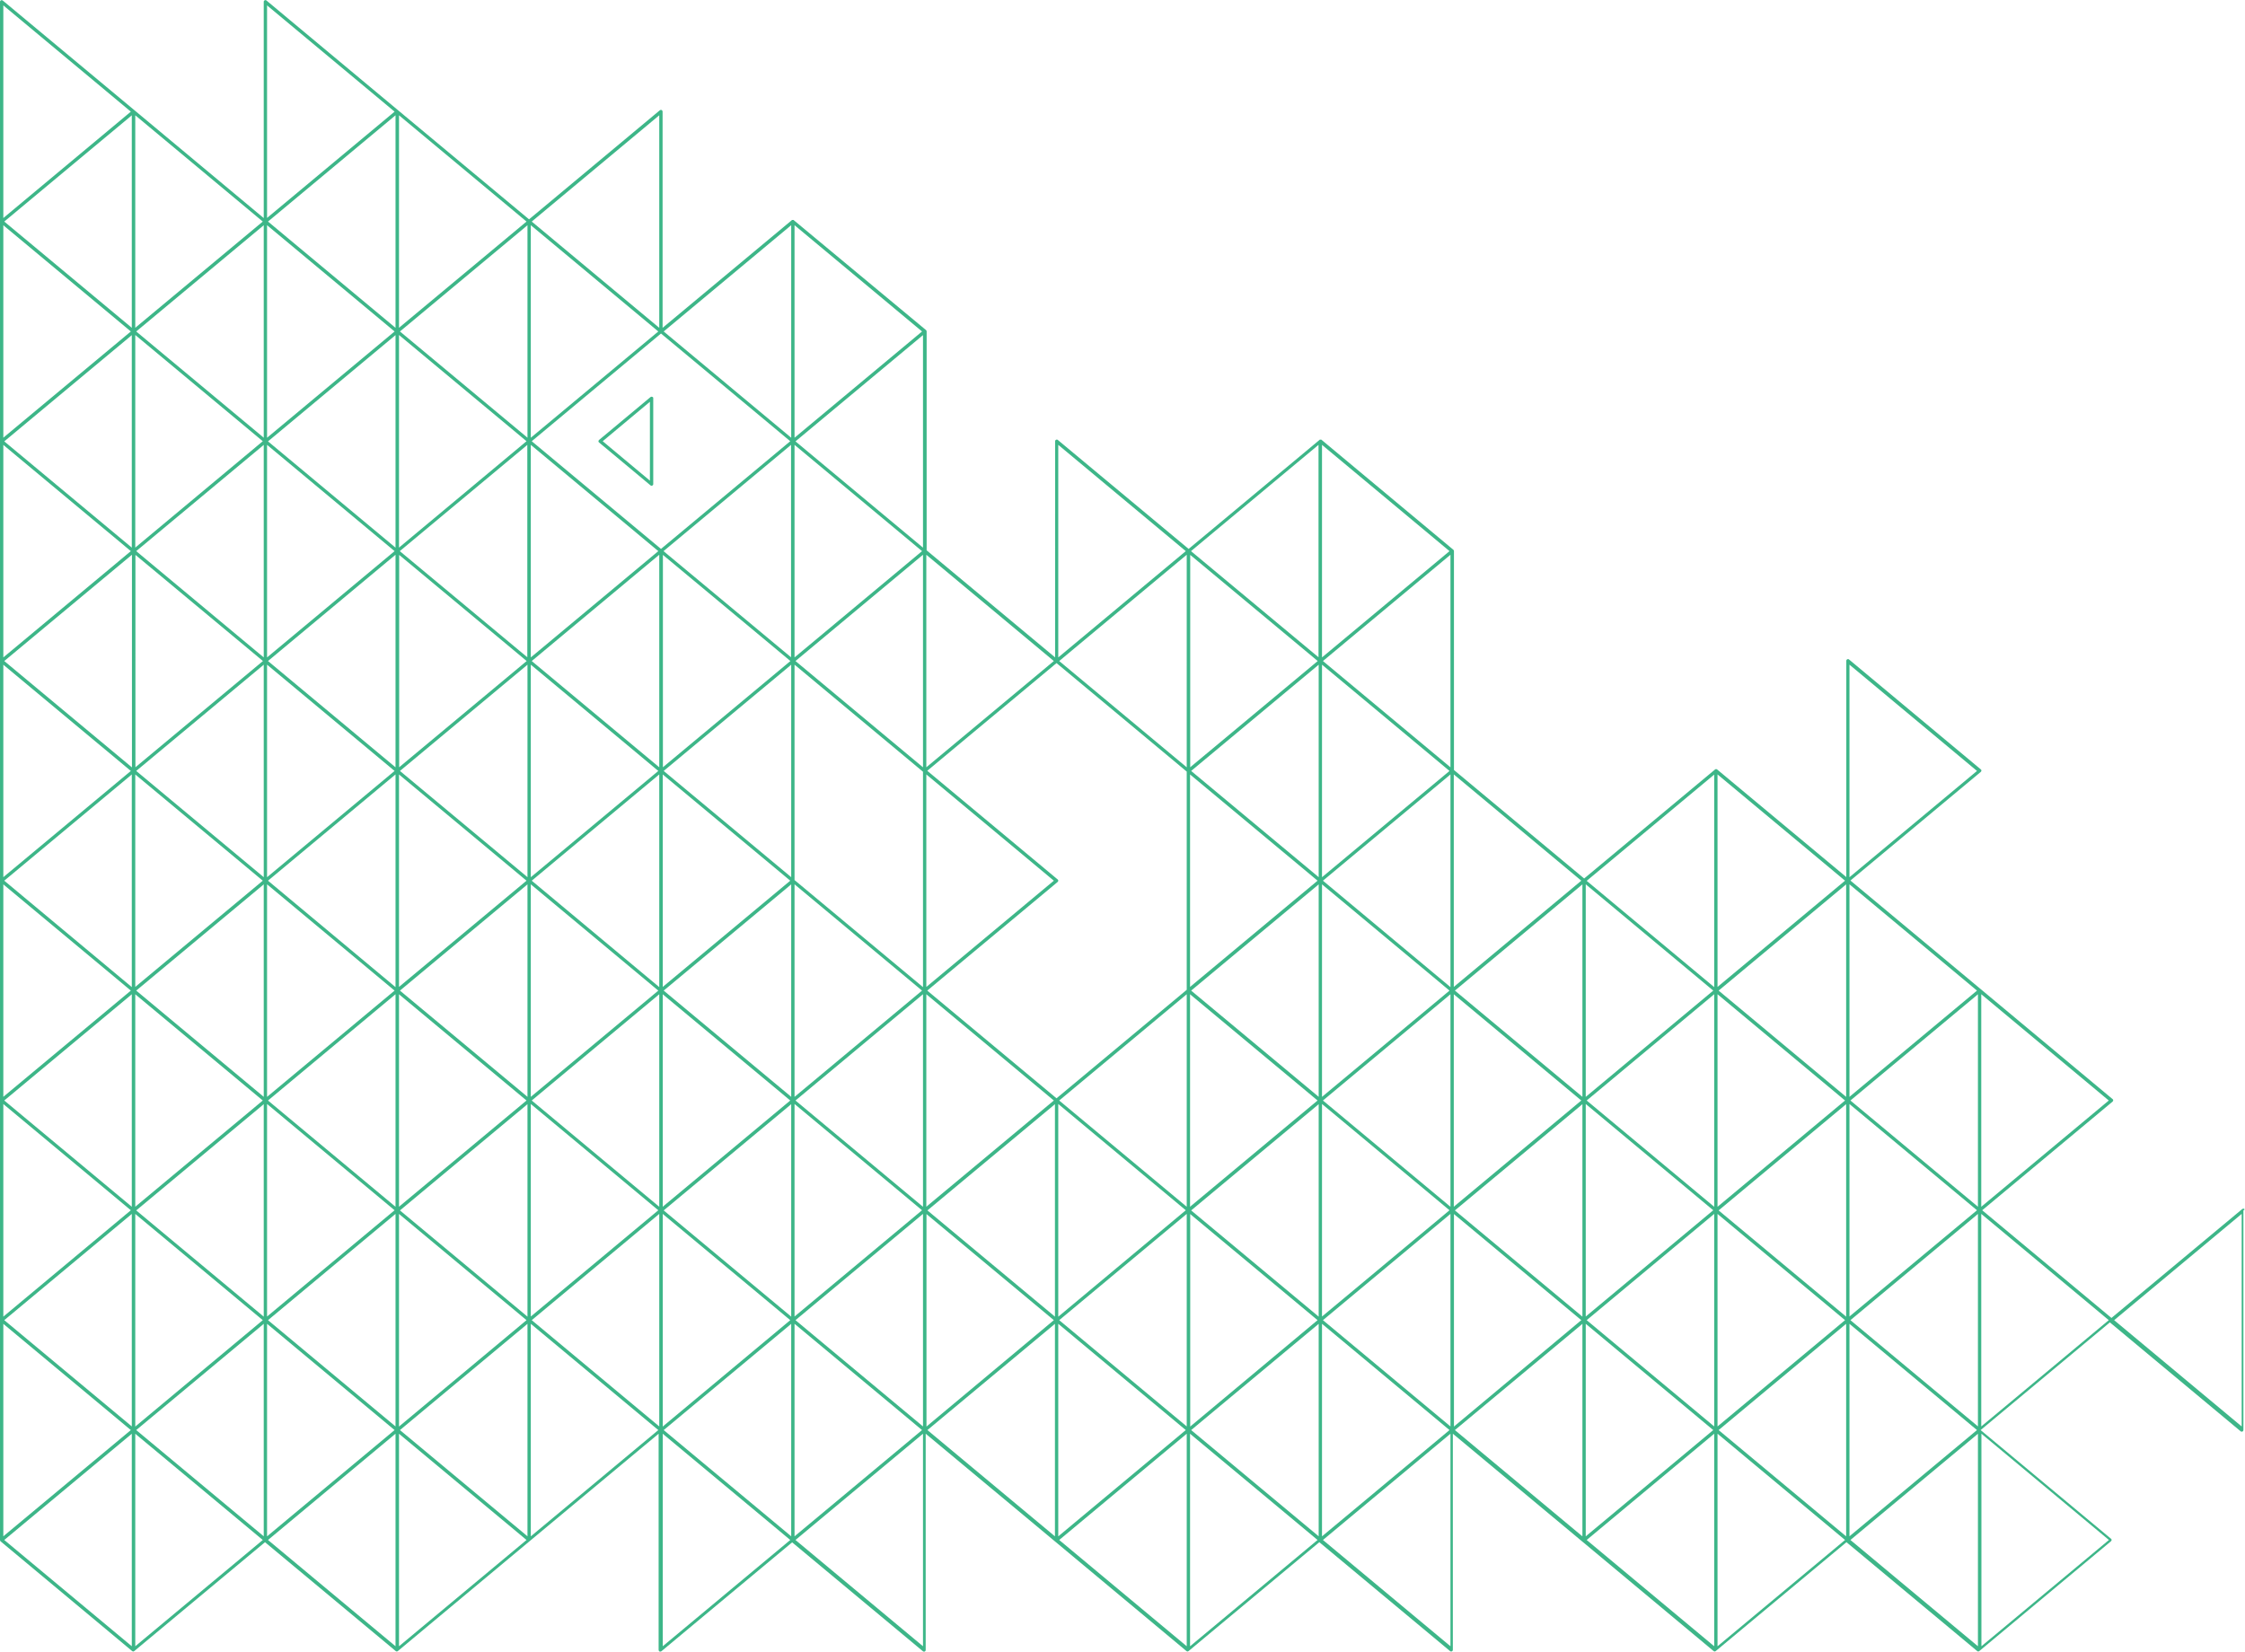 <?xml version="1.0" encoding="UTF-8" standalone="no"?><svg xmlns="http://www.w3.org/2000/svg" xmlns:xlink="http://www.w3.org/1999/xlink" fill="#000000" height="1042.9" preserveAspectRatio="xMidYMid meet" version="1" viewBox="0.0 -0.1 1417.3 1042.9" width="1417.3" zoomAndPan="magnify"><g id="change1_1"><path d="M411.8,250.5c-0.4-0.2-0.8-0.1-1.1,0.1l-32.5,27.1c-0.2,0.2-0.4,0.5-0.4,0.8c0,0.3,0.1,0.6,0.4,0.8l32.5,27.1 c0.2,0.2,0.4,0.2,0.7,0.2c0.2,0,0.3,0,0.4-0.1c0.4-0.2,0.6-0.5,0.6-1v-54.2C412.5,251,412.2,250.6,411.8,250.5z M410.3,303.4 l-29.8-24.9l29.8-24.9V303.4z M1416.7,763.2c-0.4-0.2-0.8-0.1-1.1,0.1l-82.6,68.8l-81.6-68l82.3-68.6c0.2-0.2,0.4-0.5,0.4-0.8 c0-0.3-0.1-0.6-0.4-0.8l-83.2-69.4l-82.3-68.6l82.3-68.6c0.2-0.2,0.4-0.5,0.4-0.8s-0.1-0.6-0.4-0.8l-83.2-69.4 c-0.3-0.3-0.8-0.3-1.1-0.1c-0.4,0.2-0.6,0.5-0.6,1v136.5l-81.5-67.9c0,0-0.1,0-0.1-0.1c0,0-0.1-0.1-0.1-0.1c-0.1,0-0.1,0-0.2,0 c-0.1,0-0.2,0-0.3,0c-0.1,0-0.2,0-0.3,0c-0.1,0-0.1,0-0.2,0c0,0-0.1,0.1-0.1,0.1c0,0-0.1,0-0.1,0.1l-82.6,68.8l-82.2-68.5V347.9 c0-0.2-0.1-0.4-0.1-0.5c0,0-0.1-0.1-0.1-0.1c0-0.1-0.1-0.1-0.1-0.2l-83.2-69.4c0,0-0.1,0-0.1-0.1c0,0-0.1-0.1-0.1-0.1 c-0.1,0-0.1,0-0.2,0c-0.1,0-0.2,0-0.3,0c-0.1,0-0.2,0-0.3,0c-0.1,0-0.1,0-0.2,0c0,0-0.1,0.1-0.1,0.1c0,0-0.1,0-0.1,0.1l-82.6,68.8 l-82.6-68.8c-0.3-0.3-0.8-0.3-1.1-0.1c-0.4,0.2-0.6,0.5-0.6,1V415l-81.1-67.6V209.2c0-0.2-0.1-0.4-0.1-0.5c0,0-0.1-0.1-0.1-0.1 c0-0.1-0.1-0.1-0.1-0.2L501.2,139c0,0-0.1,0-0.1-0.1c0,0-0.1-0.1-0.1-0.1c0,0-0.1,0-0.2,0c-0.1,0-0.2,0-0.3,0c-0.1,0-0.2,0-0.3,0 c-0.1,0-0.1,0-0.2,0c0,0-0.1,0.1-0.1,0.1c0,0-0.1,0-0.1,0.1l-81.5,67.9V70.4c0-0.4-0.2-0.8-0.6-1c-0.4-0.2-0.8-0.1-1.1,0.1 L334,138.4l-82.6-68.8L168.2,0.2c-0.3-0.3-0.8-0.3-1.1-0.1c-0.4,0.2-0.6,0.5-0.6,1v136.5L85,69.6L1.7,0.2C1.4,0,1-0.1,0.6,0.1 C0.2,0.3,0,0.6,0,1.1v971.2c0,0.2,0.1,0.4,0.1,0.5c0,0,0.1,0.1,0.1,0.1c0,0.1,0.1,0.1,0.1,0.2l83.2,69.4c0,0,0.1,0,0.1,0 c0,0,0.1,0.1,0.1,0.1c0.1,0.1,0.3,0.1,0.4,0.1s0.3,0,0.4-0.1c0.1,0,0.1-0.1,0.1-0.1c0,0,0.1,0,0.1,0l82.6-68.8l82.6,68.8 c0,0,0.1,0,0.1,0c0,0,0.1,0.1,0.1,0.1c0.1,0.1,0.3,0.1,0.4,0.1c0.2,0,0.3,0,0.4-0.1c0,0,0.1-0.1,0.1-0.1c0,0,0.1,0,0.1,0l83.2-69.4 l81.5-67.9v136.5c0,0.4,0.2,0.8,0.6,1c0.1,0.1,0.3,0.1,0.4,0.1c0.2,0,0.5-0.1,0.7-0.2l82.6-68.8l82.6,68.8c0.2,0.2,0.4,0.2,0.7,0.2 c0.2,0,0.3,0,0.4-0.1c0.4-0.2,0.6-0.5,0.6-1V905.2l81.5,67.9l83.2,69.4c0,0,0.1,0,0.1,0c0,0,0.1,0.1,0.1,0.1 c0.1,0.1,0.3,0.1,0.4,0.1c0.2,0,0.3,0,0.4-0.1c0.1,0,0.1-0.1,0.1-0.1c0,0,0.1,0,0.1,0l82.6-68.8l82.6,68.8c0.2,0.2,0.4,0.2,0.7,0.2 c0.2,0,0.3,0,0.4-0.1c0.4-0.2,0.6-0.5,0.6-1V905.2l81.5,67.9l83.2,69.4c0,0,0.1,0,0.1,0c0,0,0.1,0.1,0.1,0.1 c0.1,0.1,0.3,0.1,0.4,0.1s0.3,0,0.4-0.1c0,0,0.1-0.1,0.1-0.1c0,0,0.1,0,0.1,0l82.6-68.8l82.6,68.8c0,0,0.1,0,0.1,0 c0,0,0.1,0.1,0.1,0.1c0.1,0.1,0.3,0.1,0.4,0.1s0.3,0,0.4-0.1c0,0,0.1-0.1,0.1-0.1c0,0,0.1,0,0.1,0l83.2-69.4 c0.2-0.2,0.4-0.5,0.4-0.8c0-0.3-0.1-0.6-0.4-0.8l-82.3-68.6l81.6-68l82.6,68.8c0.2,0.2,0.4,0.2,0.7,0.2c0.2,0,0.3,0,0.4-0.1 c0.4-0.2,0.6-0.5,0.6-1V764.2C1417.3,763.7,1417.1,763.4,1416.7,763.2z M2.1,3.3l80.5,67.1L2.9,136.9l-0.8,0.7V3.3z M2.1,142.1 l0.8,0.7l79.7,66.4L2.9,275.6l-0.8,0.7V142.1z M2.1,280.8l0.8,0.7l79.7,66.4L7.4,410.6L2.1,415V280.8z M2.1,419.6l0.8,0.7l79.7,66.4 L2.9,553.1l-0.8,0.7V419.6z M2.1,558.3l0.8,0.7l79.7,66.4L2.9,691.8l-0.8,0.7V558.3z M2.1,697l0.8,0.7l79.7,66.4L2.9,830.6l-0.8,0.7 V697z M2.1,835.8l0.8,0.7l79.7,66.4L2.9,969.3L2.1,970V835.8z M83.2,1039.4L2.7,972.3l79.7-66.4l0.8-0.7V1039.4z M83.2,900.6 l-0.8-0.7L2.7,833.5l79.7-66.4l0.8-0.7V900.6z M83.2,761.9l-0.8-0.7L2.7,694.8l79.7-66.4l0.8-0.7V761.9z M83.2,623.2l-0.8-0.7 L2.7,556l79.7-66.4l0.8-0.7V623.2z M83.2,484.4l-0.8-0.7L2.7,417.3L78,354.6l5.3-4.4V484.4z M83.2,345.7l-0.8-0.7L2.7,278.6 l79.7-66.4l0.8-0.7V345.7z M83.2,206.9l-0.8-0.7L2.7,139.8l79.7-66.4l0.8-0.7V206.9z M85.4,72.7l80.5,67.1l-79.7,66.4l-0.8,0.7V72.7 z M85.4,211.4l0.8,0.7l79.7,66.4L86.2,345l-0.8,0.7V211.4z M85.4,350.2l5.3,4.4l75.3,62.7l-79.7,66.4l-0.8,0.7V350.2z M85.4,488.9 l0.8,0.7l79.7,66.4l-79.7,66.4l-0.8,0.7V488.9z M85.4,627.7l0.8,0.7l79.7,66.4l-79.7,66.4l-0.8,0.7V627.7z M85.4,766.4l0.8,0.7 l79.7,66.4L86.2,900l-0.8,0.7V766.4z M85.4,1039.4V905.2l0.8,0.7l79.7,66.4L85.4,1039.4z M166.5,970l-0.8-0.7L86,902.9l79.7-66.4 l0.8-0.7V970z M166.5,831.3l-0.8-0.7L86,764.2l79.7-66.4l0.8-0.7V831.3z M166.5,692.5l-0.8-0.7L86,625.4l79.7-66.4l0.8-0.7V692.5z M166.5,553.8l-0.8-0.7L86,486.7l79.7-66.4l0.8-0.7V553.8z M166.5,415l-5.3-4.4L86,347.9l79.7-66.4l0.8-0.7V415z M166.5,276.3 l-0.8-0.7L86,209.2l79.7-66.4l0.8-0.7V276.3z M168.6,3.3l80.5,67.1l-80.5,67.1V3.3z M168.6,142.1l80.5,67.1l-80.5,67.1V142.1z M168.6,280.8l80.5,67.1l-77,64.2l-3.5,2.9V280.8z M168.6,419.6l80.5,67.1l-80.5,67.1V419.6z M168.6,558.3l80.5,67.1l-80.5,67.1 V558.3z M168.6,697l80.5,67.1l-80.5,67.1V697z M168.6,835.8l80.5,67.1L168.6,970V835.8z M249.7,1039.4l-80.5-67.1l80.5-67.1V1039.4z M249.7,900.6l-80.5-67.1l80.5-67.1V900.6z M249.7,761.9l-80.5-67.1l80.5-67.1V761.9z M249.7,623.2L169.2,556l80.5-67.1V623.2z M249.7,484.4l-80.5-67.1l77-64.2l3.5-2.9V484.4z M249.7,345.7l-80.5-67.1l80.5-67.1V345.7z M249.7,206.9l-80.5-67.1l80.5-67.1 V206.9z M251.9,72.7l80.5,67.1l-79.7,66.4l-0.8,0.7V72.7z M251.9,211.4l0.8,0.7l79.7,66.4L252.7,345l-0.8,0.7V211.4z M251.9,350.2 l5.3,4.4l75.3,62.7l-79.7,66.4l-0.8,0.7V350.2z M251.9,488.9l0.8,0.7l79.7,66.4l-79.7,66.4l-0.8,0.7V488.9z M251.9,627.7l0.8,0.7 l79.7,66.4l-79.7,66.4l-0.8,0.7V627.7z M251.9,766.4l0.8,0.7l79.7,66.4L252.7,900l-0.8,0.7V766.4z M251.9,1039.4V905.2l0.8,0.7 l79.7,66.4L251.9,1039.4z M333,970l-0.8-0.7l-79.7-66.4l79.7-66.4l0.8-0.7V970z M333,831.3l-0.8-0.7l-79.7-66.4l79.7-66.4l0.8-0.7 V831.3z M333,692.5l-0.8-0.7l-79.7-66.4l79.7-66.4l0.8-0.7V692.5z M333,553.8l-0.8-0.7l-79.7-66.4l79.7-66.4l0.8-0.7V553.8z M333,415l-5.3-4.4l-75.3-62.7l79.7-66.4l0.8-0.7V415z M333,276.3l-0.8-0.7l-79.7-66.4l79.7-66.4l0.8-0.7V276.3z M416.2,72.7v134.2 l-80.5-67.1L416.2,72.7z M335.1,142.1l80.5,67.1l-80.5,67.1V142.1z M335.1,280.8l80.5,67.1l-77,64.2l-3.5,2.9V280.8z M335.1,419.6 l80.5,67.1l-80.5,67.1V419.6z M335.1,558.3l80.5,67.1l-80.5,67.1V558.3z M335.1,697l80.5,67.1l-80.5,67.1V697z M335.1,970V835.8 l80.5,67.1L335.1,970z M416.2,900.6l-80.5-67.1l80.5-67.1V900.6z M416.2,761.9l-80.5-67.1l80.5-67.1V761.9z M416.2,623.2L335.7,556 l80.5-67.1V623.2z M416.2,484.4l-80.5-67.1l77-64.2l3.5-2.9V484.4z M417.3,346.5l-81.6-68l81.6-68l81.6,68L417.3,346.5z M418.4,350.2l5.3,4.4l75.3,62.7l-79.7,66.4l-0.8,0.7V350.2z M419.2,489.6l79.7,66.4l-79.7,66.4l-0.8,0.7V488.9L419.2,489.6z M419.2,628.4l79.7,66.4l-79.7,66.4l-0.8,0.7V627.7L419.2,628.4z M419.2,767.1l79.7,66.4L419.2,900l-0.8,0.7V766.4L419.2,767.1z M418.4,1039.4V905.2l0.8,0.7l79.7,66.4L418.4,1039.4z M499.5,970l-0.8-0.7l-79.7-66.4l79.7-66.4l0.8-0.7V970z M499.5,831.3 l-0.8-0.7l-79.7-66.4l79.7-66.4l0.8-0.7V831.3z M499.5,692.5l-0.8-0.7l-79.7-66.4l79.7-66.4l0.8-0.7V692.5z M499.5,553.8l-0.8-0.7 l-79.7-66.4l79.7-66.4l0.8-0.7V553.8z M499.5,415l-5.3-4.4l-75.3-62.7l80.5-67.1V415z M499.5,276.3l-80.5-67.1l80.5-67.1V276.3z M501.6,142.1l80.5,67.1l-80.5,67.1V142.1z M501.6,280.8l80.5,67.1l-77,64.2l-3.5,2.9V280.8z M501.6,558.3l80.5,67.1l-80.5,67.1 V558.3z M501.6,697l80.5,67.1l-80.5,67.1V697z M501.6,835.8l80.5,67.1L501.6,970V835.8z M582.7,1039.4l-80.5-67.1l80.5-67.1V1039.4z M582.7,900.6l-80.5-67.1l80.5-67.1V900.6z M582.7,761.9l-80.5-67.1l80.5-67.1V761.9z M582.7,623.2l-81.1-67.6v-136l81.1,67.6V623.2 z M582.7,484.4l-80.5-67.1l77-64.2l3.5-2.9V484.4z M582.7,345.7l-80.5-67.1l80.5-67.1V345.7z M668.1,280.8l80.5,67.1l-77,64.2 l-3.5,2.9V280.8z M584.8,350.2l80.5,67.1l-80.5,67.1V350.2z M584.8,488.9l80.5,67.1l-80.5,67.1V488.9z M584.8,627.7l80.5,67.1 l-79.7,66.4l-0.8,0.7V627.7z M584.8,766.4l0.8,0.7l79.7,66.4L585.7,900l-0.8,0.7V766.4z M666,970l-80.5-67.1l79.7-66.4l0.8-0.7V970z M666,831.3l-0.8-0.7l-79.7-66.4l79.7-66.4l0.8-0.7V831.3z M749.2,1039.4l-80.5-67.1l80.5-67.1V1039.4z M668.1,970V835.8l80.5,67.1 L668.1,970z M749.2,900.6l-80.5-67.1l80.5-67.1V900.6z M668.1,831.3V697l80.5,67.1L668.1,831.3z M749.2,761.9l-80.5-67.1l80.5-67.1 V761.9z M749.2,624.9L667,693.4l-81.6-68l82.3-68.6c0.2-0.2,0.4-0.5,0.4-0.8c0-0.3-0.1-0.6-0.4-0.8l-82.3-68.6l81.6-68l82.2,68.5 V624.9z M749.2,484.4l-80.5-67.1l77-64.2l3.5-2.9V484.4z M751.3,350.2l5.3,4.4l75.3,62.7l-79.7,66.4l-0.8,0.7V350.2z M751.3,488.9 l0.8,0.7l79.7,66.4l-79.7,66.4l-0.8,0.7V488.9z M751.3,627.7l0.8,0.7l79.7,66.4l-79.7,66.4l-0.8,0.7V627.7z M751.3,766.4l0.8,0.7 l79.7,66.4L752.2,900l-0.8,0.7V766.4z M751.3,1039.4V905.2l0.8,0.7l79.7,66.4L751.3,1039.4z M832.5,970l-0.8-0.7l-79.7-66.4 l79.7-66.4l0.8-0.7V970z M832.5,831.3l-0.8-0.7l-79.7-66.4l79.7-66.4l0.8-0.7V831.3z M832.5,692.5l-0.8-0.7l-79.7-66.4l79.7-66.4 l0.8-0.7V692.5z M832.5,553.8l-0.8-0.7l-79.7-66.4l79.7-66.4l0.8-0.7V553.8z M832.5,415l-5.3-4.4l-75.3-62.7l80.5-67.1V415z M834.6,280.8l80.5,67.1l-77,64.2l-3.5,2.9V280.8z M834.6,419.6l80.5,67.1l-80.5,67.1V419.6z M834.6,558.3l80.5,67.1l-80.5,67.1 V558.3z M834.6,697l80.5,67.1l-80.5,67.1V697z M834.6,835.8l80.5,67.1L834.6,970V835.8z M915.7,1039.4l-80.5-67.1l80.5-67.1V1039.4z M915.7,900.6l-80.5-67.1l80.5-67.1V900.6z M915.7,761.9l-80.5-67.1l80.5-67.1V761.9z M915.7,623.2L835.2,556l80.5-67.1V623.2z M915.7,484.4l-80.5-67.1l77-64.2l3.5-2.9V484.4z M917.8,488.9l80.5,67.1l-79.7,66.4l-0.8,0.7V488.9z M917.8,627.7l0.8,0.7 l79.7,66.4l-79.7,66.4l-0.8,0.7V627.7z M917.8,766.4l0.8,0.7l79.7,66.4L918.7,900l-0.8,0.7V766.4z M999,970l-80.5-67.1l79.7-66.4 l0.8-0.7V970z M999,831.3l-0.8-0.7l-79.7-66.4l79.7-66.4l0.8-0.7V831.3z M999,692.5l-0.8-0.7l-79.7-66.4l79.7-66.4l0.8-0.7V692.5z M1001.1,558.3l80.5,67.1l-80.5,67.1V558.3z M1001.1,697l80.5,67.1l-80.5,67.1V697z M1001.1,835.8l80.5,67.1l-80.5,67.1V835.8z M1082.2,1039.4l-80.5-67.1l80.5-67.1V1039.4z M1082.2,900.6l-80.5-67.1l80.5-67.1V900.6z M1082.2,761.9l-80.5-67.1l80.5-67.1V761.9 z M1082.2,623.2l-80.5-67.1l80.5-67.1V623.2z M1084.3,488.9l80.5,67.1l-79.7,66.4l-0.8,0.7V488.9z M1084.3,627.7l80.5,67.1 l-80.5,67.1V627.7z M1084.3,766.4l0.8,0.7l79.7,66.4l-80.5,67.1V766.4z M1084.3,1039.4V905.2l80.5,67.1L1084.3,1039.4z M1165.5,970 l-80.5-67.1l80.5-67.1V970z M1165.5,831.3l-0.8-0.7l-79.7-66.4l80.5-67.1V831.3z M1165.5,692.5l-80.5-67.1l79.7-66.4l0.8-0.7V692.5z M1167.6,419.6l80.5,67.1l-80.5,67.1V419.6z M1167.6,558.3l80.5,67.1l-79.7,66.4l-0.8,0.7V558.3z M1167.6,697l0.8,0.7l79.7,66.4 l-79.7,66.4l-0.8,0.7V697z M1167.6,835.8l0.8,0.7l79.7,66.4l-79.7,66.4l-0.8,0.7V835.8z M1248.7,1039.4l-80.5-67.1l79.7-66.4 l0.8-0.7V1039.4z M1248.7,900.6l-0.8-0.7l-79.7-66.4l79.7-66.4l0.8-0.7V900.6z M1248.7,761.9l-0.8-0.7l-79.7-66.4l79.7-66.4l0.8-0.7 V761.9z M1250.8,627.7l80.5,67.1l-80.5,67.1V627.7z M1331.4,972.3l-80.5,67.1V905.2L1331.4,972.3z M1250.8,900.6V766.4l80.5,67.1 L1250.8,900.6z M1415.2,900.6l-80.5-67.1l80.5-67.1V900.6z" fill="#3db688"/></g></svg>